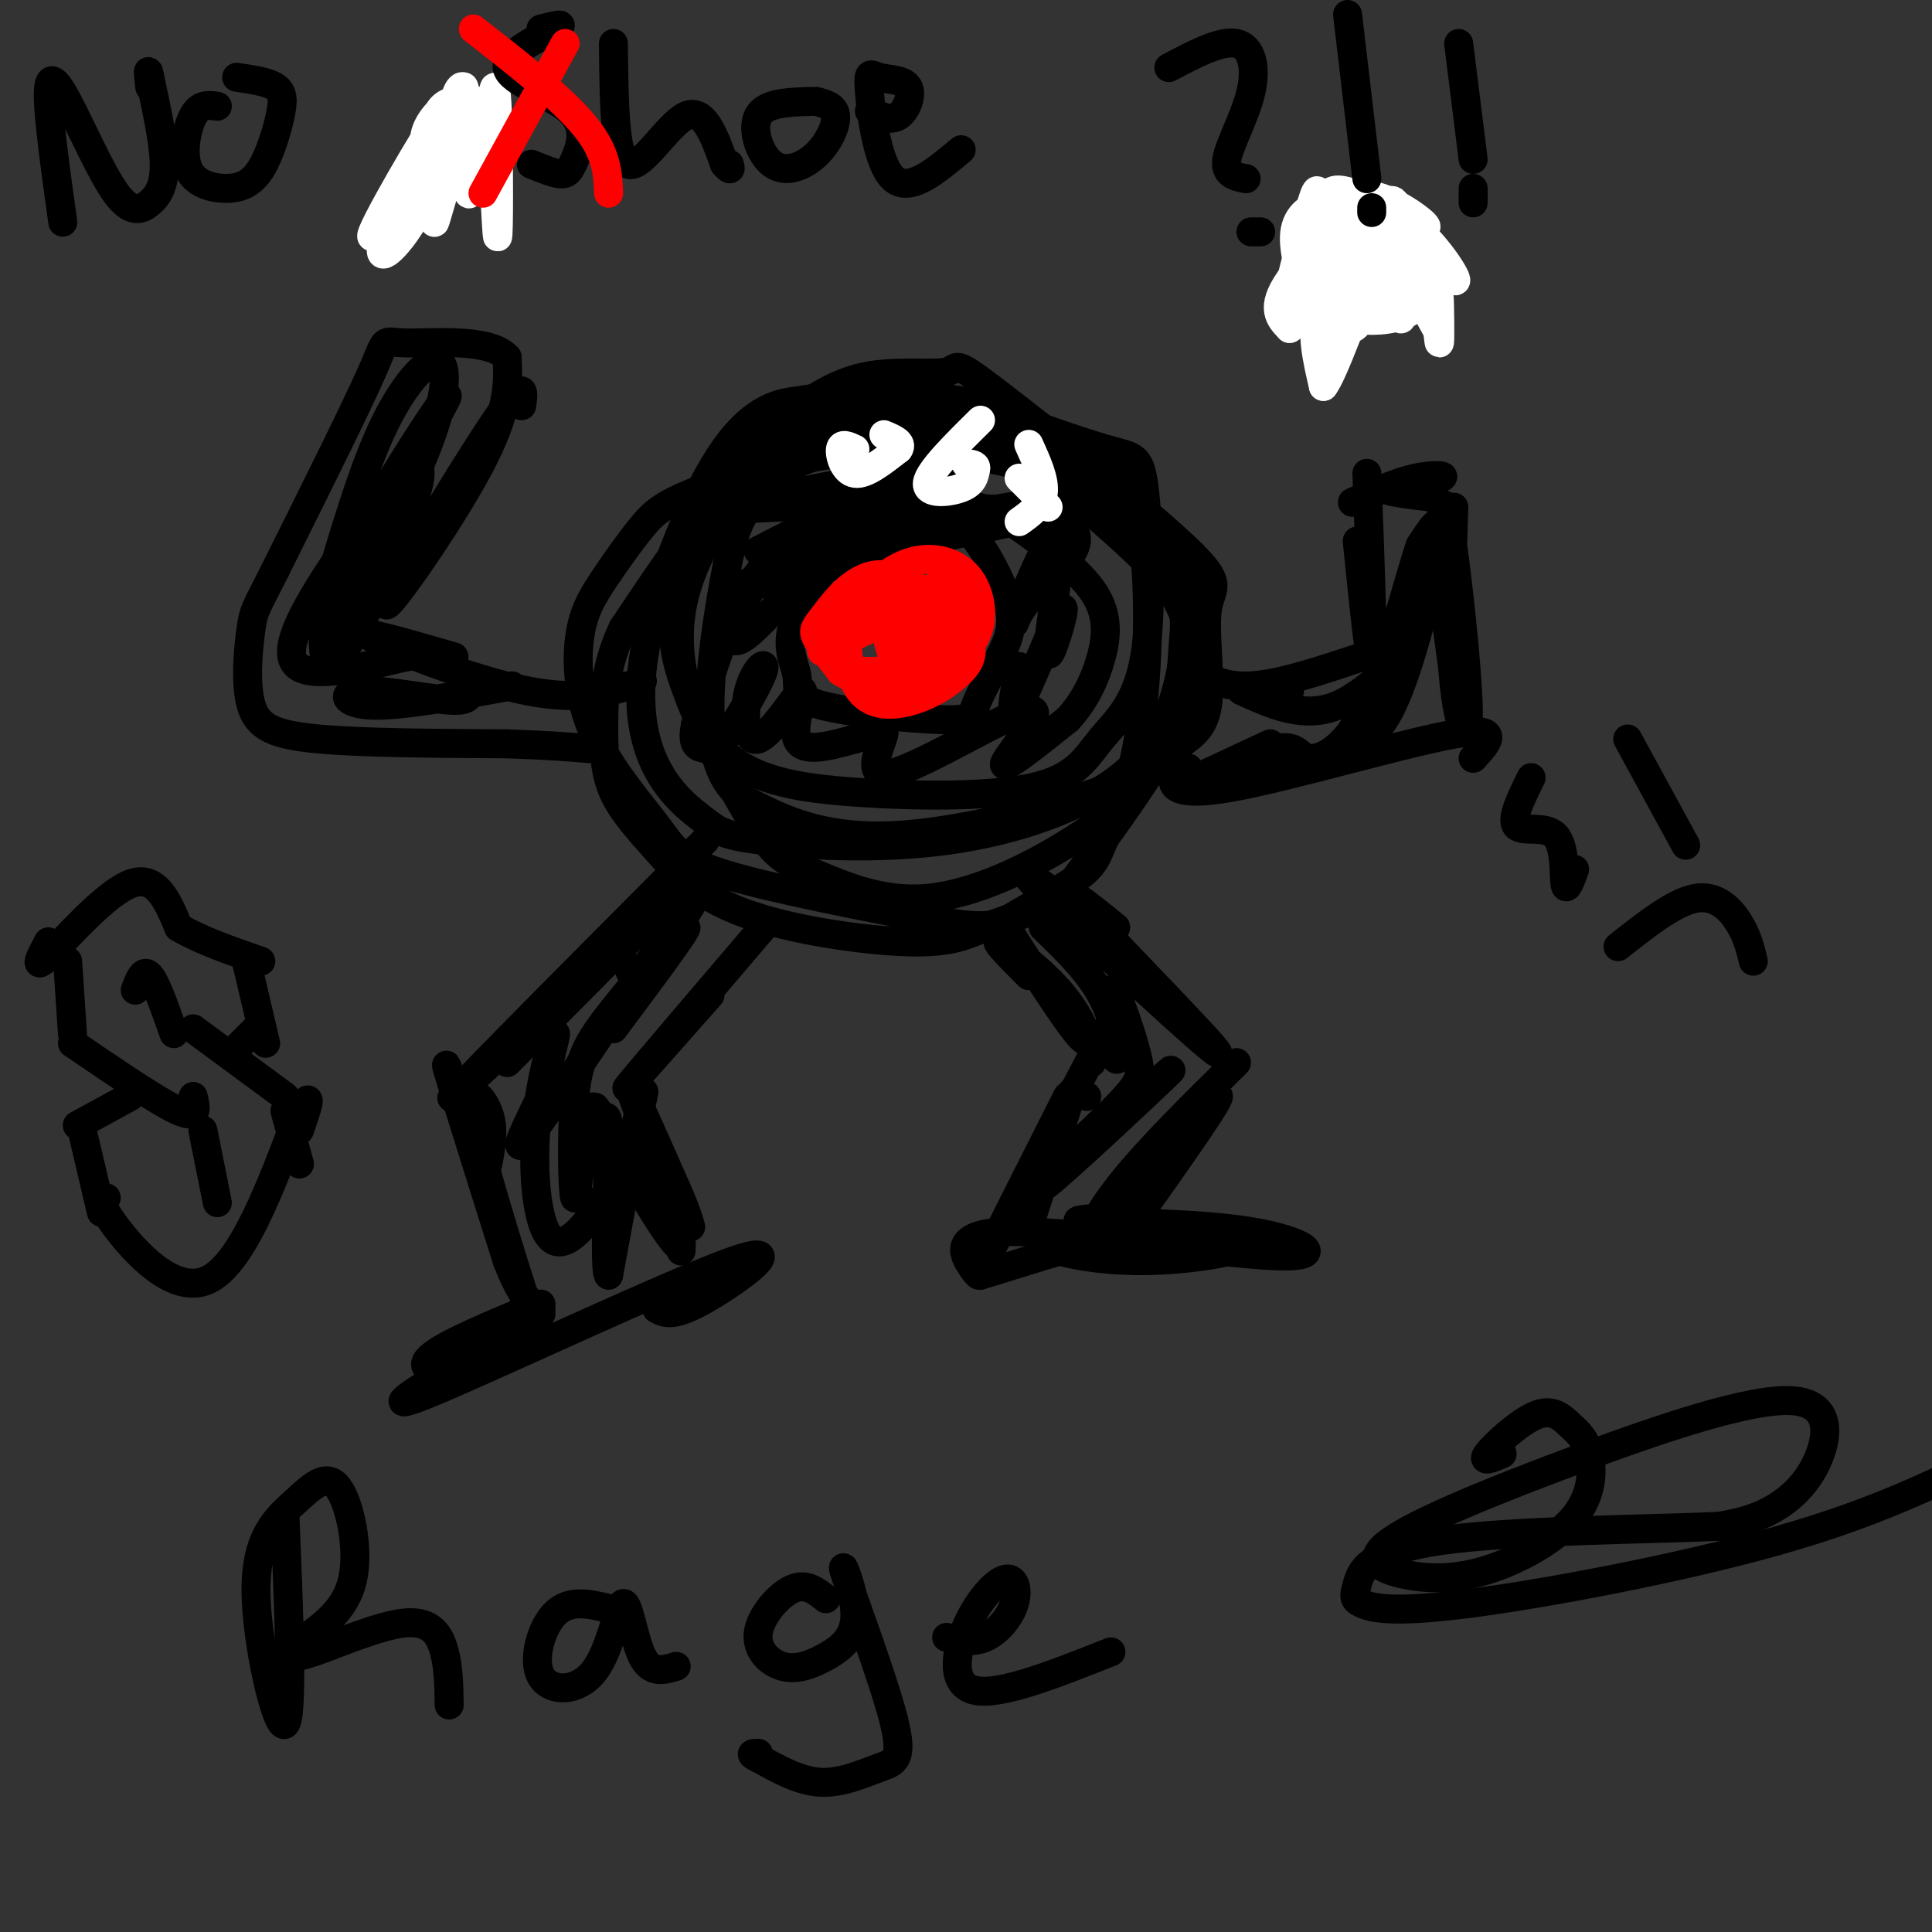<svg viewBox='0 0 400 400' version='1.1' xmlns='http://www.w3.org/2000/svg' xmlns:xlink='http://www.w3.org/1999/xlink'><rect x="0" y="0" width="400" height="400" fill="#333333" stroke="none"/><g fill='none' stroke='#000000' stroke-width='6' stroke-linecap='round' stroke-linejoin='round'><path d='M214,90c-3.838,-2.825 -7.676,-5.651 -15,-7c-7.324,-1.349 -18.135,-1.222 -24,-1c-5.865,0.222 -6.786,0.538 -10,1c-3.214,0.462 -8.723,1.071 -15,10c-6.277,8.929 -13.321,26.177 -16,39c-2.679,12.823 -0.992,21.221 2,27c2.992,5.779 7.289,8.940 10,11c2.711,2.060 3.837,3.019 12,4c8.163,0.981 23.364,1.985 38,0c14.636,-1.985 28.706,-6.960 37,-14c8.294,-7.040 10.811,-16.145 12,-24c1.189,-7.855 1.051,-14.461 0,-19c-1.051,-4.539 -3.015,-7.011 -7,-10c-3.985,-2.989 -9.993,-6.494 -16,-10'/><path d='M222,97c-11.496,-4.561 -32.236,-10.963 -45,-11c-12.764,-0.037 -17.553,6.292 -23,14c-5.447,7.708 -11.551,16.796 -13,27c-1.449,10.204 1.757,21.523 8,28c6.243,6.477 15.524,8.113 28,9c12.476,0.887 28.148,1.026 37,-1c8.852,-2.026 10.886,-6.217 14,-10c3.114,-3.783 7.309,-7.158 9,-17c1.691,-9.842 0.878,-26.150 0,-34c-0.878,-7.850 -1.822,-7.243 -8,-9c-6.178,-1.757 -17.589,-5.879 -29,-10'/><path d='M200,83c-9.400,-0.507 -18.398,3.225 -24,6c-5.602,2.775 -7.806,4.594 -11,7c-3.194,2.406 -7.377,5.399 -10,9c-2.623,3.601 -3.684,7.810 -5,15c-1.316,7.190 -2.886,17.361 -3,25c-0.114,7.639 1.228,12.746 3,16c1.772,3.254 3.973,4.654 9,7c5.027,2.346 12.879,5.637 26,5c13.121,-0.637 31.510,-5.203 42,-9c10.490,-3.797 13.080,-6.826 16,-9c2.920,-2.174 6.169,-3.495 7,-9c0.831,-5.505 -0.756,-15.195 0,-20c0.756,-4.805 3.854,-4.727 -5,-13c-8.854,-8.273 -29.662,-24.898 -39,-32c-9.338,-7.102 -7.206,-4.681 -10,-4c-2.794,0.681 -10.512,-0.377 -17,1c-6.488,1.377 -11.744,5.188 -17,9'/><path d='M162,87c-5.319,3.610 -10.115,8.134 -14,15c-3.885,6.866 -6.858,16.073 -8,23c-1.142,6.927 -0.454,11.572 3,20c3.454,8.428 9.675,20.638 14,27c4.325,6.362 6.755,6.875 12,9c5.245,2.125 13.305,5.863 23,5c9.695,-0.863 21.025,-6.326 30,-12c8.975,-5.674 15.597,-11.558 19,-19c3.403,-7.442 3.589,-16.443 4,-22c0.411,-5.557 1.047,-7.669 -6,-15c-7.047,-7.331 -21.779,-19.880 -30,-25c-8.221,-5.120 -9.932,-2.811 -13,-3c-3.068,-0.189 -7.492,-2.875 -14,-2c-6.508,0.875 -15.098,5.313 -21,8c-5.902,2.687 -9.115,3.625 -14,9c-4.885,5.375 -11.443,15.188 -18,25'/><path d='M129,130c-3.708,7.694 -3.979,14.429 -4,20c-0.021,5.571 0.209,9.979 2,14c1.791,4.021 5.142,7.655 9,12c3.858,4.345 8.223,9.400 18,13c9.777,3.600 24.966,5.743 34,6c9.034,0.257 11.914,-1.374 16,-3c4.086,-1.626 9.379,-3.247 12,-4c2.621,-0.753 2.568,-0.639 8,-8c5.432,-7.361 16.347,-22.198 21,-32c4.653,-9.802 3.044,-14.570 0,-21c-3.044,-6.430 -7.521,-14.522 -10,-19c-2.479,-4.478 -2.959,-5.342 -11,-8c-8.041,-2.658 -23.644,-7.111 -39,-7c-15.356,0.111 -30.465,4.784 -39,8c-8.535,3.216 -10.495,4.973 -13,8c-2.505,3.027 -5.554,7.323 -8,11c-2.446,3.677 -4.288,6.734 -5,12c-0.712,5.266 -0.294,12.741 3,20c3.294,7.259 9.464,14.300 13,19c3.536,4.700 4.439,7.057 14,10c9.561,2.943 27.781,6.471 46,10'/><path d='M196,191c9.778,1.499 11.224,0.247 15,-2c3.776,-2.247 9.881,-5.488 13,-8c3.119,-2.512 3.253,-4.296 5,-8c1.747,-3.704 5.106,-9.329 7,-22c1.894,-12.671 2.322,-32.387 0,-43c-2.322,-10.613 -7.396,-12.123 -12,-14c-4.604,-1.877 -8.740,-4.121 -13,-6c-4.260,-1.879 -8.646,-3.394 -19,-1c-10.354,2.394 -26.677,8.697 -43,15'/><path d='M146,174c-28.244,28.356 -56.489,56.711 -52,53c4.489,-3.711 41.711,-39.489 49,-46c7.289,-6.511 -15.356,16.244 -38,39'/><path d='M101,241c0.715,-3.738 1.429,-7.477 0,-11c-1.429,-3.523 -5.002,-6.831 -2,6c3.002,12.831 12.577,41.801 11,37c-1.577,-4.801 -14.308,-43.372 -17,-51c-2.692,-7.628 4.654,15.686 12,39'/><path d='M105,261c3.167,8.167 5.083,9.083 7,10'/><path d='M158,192c-13.083,15.333 -26.167,30.667 -28,33c-1.833,2.333 7.583,-8.333 17,-19'/><path d='M127,235c-3.006,-4.708 -6.012,-9.417 -2,-2c4.012,7.417 15.042,26.958 16,25c0.958,-1.958 -8.155,-25.417 -10,-31c-1.845,-5.583 3.577,6.708 9,19'/><path d='M140,246c2.000,4.500 2.500,6.250 3,8'/><path d='M112,270c-10.071,4.173 -20.143,8.345 -23,11c-2.857,2.655 1.500,3.792 8,1c6.500,-2.792 15.143,-9.512 15,-10c-0.143,-0.488 -9.071,5.256 -18,11'/><path d='M94,283c-7.512,4.592 -17.292,10.571 -4,5c13.292,-5.571 49.656,-22.692 62,-27c12.344,-4.308 0.670,4.198 -6,8c-6.670,3.802 -8.335,2.901 -10,2'/><path d='M141,250c0.000,0.000 0.000,9.000 0,9'/><path d='M209,193c6.369,9.946 12.738,19.893 15,22c2.262,2.107 0.417,-3.625 -4,-9c-4.417,-5.375 -11.405,-10.393 -13,-11c-1.595,-0.607 2.202,3.196 6,7'/><path d='M225,227c0.000,0.000 -2.000,-1.000 -2,-1'/><path d='M226,220c3.222,-6.644 6.444,-13.289 1,-3c-5.444,10.289 -19.556,37.511 -22,42c-2.444,4.489 6.778,-13.756 16,-32'/><path d='M222,226c0.000,0.000 -9.000,28.000 -9,28'/><path d='M231,192c-6.119,-4.970 -12.238,-9.940 -5,-2c7.238,7.940 27.833,28.792 26,28c-1.833,-0.792 -26.095,-23.226 -35,-32c-8.905,-8.774 -2.452,-3.887 4,1'/><path d='M221,187c4.167,3.833 12.583,12.917 21,22'/><path d='M256,220c-8.619,8.476 -17.238,16.952 -23,24c-5.762,7.048 -8.667,12.667 -3,7c5.667,-5.667 19.905,-22.619 22,-24c2.095,-1.381 -7.952,12.810 -18,27'/><path d='M234,254c-3.000,4.500 -1.500,2.250 0,0'/><path d='M229,252c-4.435,0.403 -8.870,0.805 -3,1c5.870,0.195 22.045,0.182 33,2c10.955,1.818 16.689,5.467 5,5c-11.689,-0.467 -40.801,-5.049 -54,-5c-13.199,0.049 -10.485,4.728 -9,7c1.485,2.272 1.743,2.136 2,2'/><path d='M203,264c6.409,-1.775 21.433,-7.213 34,-9c12.567,-1.787 22.678,0.078 22,2c-0.678,1.922 -12.144,3.902 -22,4c-9.856,0.098 -18.102,-1.686 -20,-3c-1.898,-1.314 2.551,-2.157 7,-3'/><path d='M246,138c3.500,2.167 7.000,4.333 13,4c6.000,-0.333 14.500,-3.167 23,-6'/><path d='M263,143c0.000,0.000 4.000,0.000 4,0'/><path d='M283,98c0.667,17.833 1.333,35.667 1,38c-0.333,2.333 -1.667,-10.833 -3,-24'/><path d='M246,159c-1.280,0.262 -2.560,0.524 -3,2c-0.440,1.476 -0.042,4.167 12,2c12.042,-2.167 35.726,-9.190 46,-11c10.274,-1.810 7.137,1.595 4,5'/><path d='M301,105c-0.446,13.339 -0.893,26.679 0,36c0.893,9.321 3.125,14.625 3,6c-0.125,-8.625 -2.607,-31.179 -4,-39c-1.393,-7.821 -1.696,-0.911 -2,6'/><path d='M298,114c0.167,5.333 1.583,15.667 3,26'/><path d='M297,103c-5.542,-0.649 -11.083,-1.298 -10,-2c1.083,-0.702 8.792,-1.458 11,-2c2.208,-0.542 -1.083,-0.869 -5,0c-3.917,0.869 -8.458,2.935 -13,5'/><path d='M133,141c-6.200,2.156 -12.400,4.311 -24,2c-11.600,-2.311 -28.600,-9.089 -32,-11c-3.400,-1.911 6.800,1.044 17,4'/><path d='M108,84c0.482,-3.190 0.964,-6.381 -6,4c-6.964,10.381 -21.375,34.333 -22,37c-0.625,2.667 12.536,-15.952 19,-28c6.464,-12.048 6.232,-17.524 6,-23'/><path d='M105,74c-3.643,-4.107 -15.750,-2.875 -21,-3c-5.250,-0.125 -3.643,-1.607 -7,6c-3.357,7.607 -11.679,24.304 -20,41'/><path d='M57,118c-4.128,8.199 -4.447,8.198 -5,12c-0.553,3.802 -1.341,11.408 0,16c1.341,4.592 4.812,6.169 14,7c9.188,0.831 24.094,0.915 39,1'/><path d='M105,154c9.333,0.333 13.167,0.667 17,1'/><path d='M174,113c-4.378,6.208 -8.756,12.416 -10,17c-1.244,4.584 0.647,7.543 1,10c0.353,2.457 -0.833,4.411 5,6c5.833,1.589 18.686,2.812 25,3c6.314,0.188 6.090,-0.661 7,-3c0.910,-2.339 2.955,-6.170 5,-10'/><path d='M207,136c1.530,-3.091 2.853,-5.818 2,-10c-0.853,-4.182 -3.884,-9.818 -6,-13c-2.116,-3.182 -3.319,-3.909 -8,-4c-4.681,-0.091 -12.841,0.455 -21,1'/><path d='M179,97c-7.736,6.529 -15.473,13.057 -21,21c-5.527,7.943 -8.846,17.300 -4,14c4.846,-3.300 17.856,-19.256 21,-25c3.144,-5.744 -3.576,-1.277 -9,3c-5.424,4.277 -9.550,8.365 -13,15c-3.450,6.635 -6.225,15.818 -9,25'/><path d='M144,150c-1.040,4.892 0.861,4.622 2,5c1.139,0.378 1.516,1.405 4,-2c2.484,-3.405 7.077,-11.243 8,-14c0.923,-2.757 -1.822,-0.435 -3,4c-1.178,4.435 -0.790,10.983 2,10c2.790,-0.983 7.982,-9.495 9,-10c1.018,-0.505 -2.138,6.999 -1,10c1.138,3.001 6.569,1.501 12,0'/><path d='M177,153c3.581,-0.978 6.534,-3.422 6,-1c-0.534,2.422 -4.556,9.711 2,8c6.556,-1.711 23.688,-12.422 28,-13c4.312,-0.578 -4.197,8.978 -5,11c-0.803,2.022 6.098,-3.489 13,-9'/><path d='M221,149c3.500,-3.679 5.750,-8.375 7,-13c1.250,-4.625 1.500,-9.179 -2,-14c-3.500,-4.821 -10.750,-9.911 -18,-15'/><path d='M208,107c-7.467,-3.444 -17.133,-4.556 -26,-3c-8.867,1.556 -16.933,5.778 -25,10'/><path d='M157,114c11.444,-1.333 52.556,-9.667 59,-10c6.444,-0.333 -21.778,7.333 -50,15'/><path d='M166,119c-12.133,3.089 -17.467,3.311 -9,1c8.467,-2.311 30.733,-7.156 53,-12'/><path d='M210,108c3.951,-2.561 -12.673,-2.962 -26,0c-13.327,2.962 -23.358,9.288 -19,7c4.358,-2.288 23.106,-13.191 32,-18c8.894,-4.809 7.933,-3.526 -3,-1c-10.933,2.526 -31.838,6.293 -39,8c-7.162,1.707 -0.581,1.353 6,1'/><path d='M161,105c13.583,-0.131 44.542,-0.958 56,2c11.458,2.958 3.417,9.702 -1,14c-4.417,4.298 -5.208,6.149 -6,8'/><path d='M210,129c1.319,-4.534 7.616,-19.870 9,-18c1.384,1.870 -2.144,20.944 -2,24c0.144,3.056 3.962,-9.908 3,-9c-0.962,0.908 -6.703,15.688 -9,20c-2.297,4.312 -1.148,-1.844 0,-8'/><path d='M90,87c2.064,-3.742 4.127,-7.484 1,-3c-3.127,4.484 -11.445,17.196 -17,28c-5.555,10.804 -8.348,19.702 -5,16c3.348,-3.702 12.835,-20.003 18,-32c5.165,-11.997 6.006,-19.692 4,-21c-2.006,-1.308 -6.859,3.769 -11,12c-4.141,8.231 -7.571,19.615 -11,31'/><path d='M69,118c-2.446,10.354 -3.060,20.739 0,19c3.060,-1.739 9.795,-15.601 14,-26c4.205,-10.399 5.880,-17.334 1,-13c-4.880,4.334 -16.314,19.936 -21,29c-4.686,9.064 -2.625,11.590 2,12c4.625,0.410 11.812,-1.295 19,-3'/><path d='M84,136c4.554,-0.689 6.440,-0.913 8,0c1.560,0.913 2.794,2.963 4,5c1.206,2.037 2.385,4.061 -2,4c-4.385,-0.061 -14.334,-2.209 -19,-2c-4.666,0.209 -4.047,2.774 2,3c6.047,0.226 17.524,-1.887 29,-4'/><path d='M130,200c0.679,2.054 1.357,4.107 6,-2c4.643,-6.107 13.250,-20.375 8,-13c-5.250,7.375 -24.357,36.393 -32,47c-7.643,10.607 -3.821,2.804 0,-5'/><path d='M112,227c0.933,-4.430 3.264,-13.006 3,-13c-0.264,0.006 -3.123,8.593 -4,19c-0.877,10.407 0.229,22.635 4,24c3.771,1.365 10.208,-8.132 14,-17c3.792,-8.868 4.941,-17.105 4,-13c-0.941,4.105 -3.970,20.553 -7,37'/><path d='M126,264c-1.003,-0.481 -0.009,-20.182 0,-28c0.009,-7.818 -0.966,-3.751 -2,-3c-1.034,0.751 -2.127,-1.814 -3,2c-0.873,3.814 -1.527,14.005 -2,13c-0.473,-1.005 -0.766,-13.208 0,-21c0.766,-7.792 2.591,-11.175 8,-18c5.409,-6.825 14.403,-17.093 15,-17c0.597,0.093 -7.201,10.546 -15,21'/><path d='M216,192c5.200,5.009 10.399,10.018 13,16c2.601,5.982 2.603,12.937 2,11c-0.603,-1.937 -1.811,-12.767 -1,-14c0.811,-1.233 3.641,7.129 5,12c1.359,4.871 1.245,6.249 -1,9c-2.245,2.751 -6.623,6.876 -11,11'/><path d='M223,237c-4.583,4.905 -10.542,11.667 -6,8c4.542,-3.667 19.583,-17.762 24,-22c4.417,-4.238 -1.792,1.381 -8,7'/><path d='M257,143c6.522,2.969 13.045,5.937 20,3c6.955,-2.937 14.344,-11.781 14,-11c-0.344,0.781 -8.421,11.187 -11,16c-2.579,4.813 0.340,4.032 3,2c2.660,-2.032 5.062,-5.316 8,-14c2.938,-8.684 6.411,-22.767 7,-28c0.589,-5.233 -1.705,-1.617 -4,2'/><path d='M294,113c-2.415,7.052 -6.451,23.682 -11,33c-4.549,9.318 -9.611,11.322 -12,11c-2.389,-0.322 -2.105,-2.971 -7,-2c-4.895,0.971 -14.970,5.563 -16,6c-1.030,0.437 6.985,-3.282 15,-7'/><path d='M59,314c0.860,20.858 1.721,41.716 0,43c-1.721,1.284 -6.022,-17.007 -6,-28c0.022,-10.993 4.367,-14.689 8,-18c3.633,-3.311 6.555,-6.238 9,-3c2.445,3.238 4.413,12.639 3,19c-1.413,6.361 -6.206,9.680 -11,13'/><path d='M62,340c-2.049,2.888 -1.673,3.609 3,2c4.673,-1.609 13.643,-5.549 19,-6c5.357,-0.451 7.102,2.585 8,6c0.898,3.415 0.949,7.207 1,11'/><path d='M126,333c-4.019,-0.944 -8.038,-1.887 -11,1c-2.962,2.887 -4.868,9.605 -3,13c1.868,3.395 7.511,3.467 11,-1c3.489,-4.467 4.824,-13.472 6,-14c1.176,-0.528 2.193,7.421 4,11c1.807,3.579 4.403,2.790 7,2'/><path d='M171,331c-2.071,-1.646 -4.143,-3.293 -7,-2c-2.857,1.293 -6.500,5.525 -7,9c-0.500,3.475 2.143,6.191 5,7c2.857,0.809 5.929,-0.291 9,-2c3.071,-1.709 6.140,-4.026 6,-9c-0.140,-4.974 -3.491,-12.603 -2,-8c1.491,4.603 7.822,21.440 10,30c2.178,8.560 0.202,8.843 -3,10c-3.202,1.157 -7.629,3.188 -12,3c-4.371,-0.188 -8.685,-2.594 -13,-5'/><path d='M157,364c-2.167,-1.000 -1.083,-1.000 0,-1'/><path d='M196,339c2.698,0.591 5.397,1.182 8,0c2.603,-1.182 5.112,-4.137 6,-7c0.888,-2.863 0.156,-5.633 -2,-5c-2.156,0.633 -5.734,4.671 -8,10c-2.266,5.329 -3.219,11.951 2,13c5.219,1.049 16.609,-3.476 28,-8'/></g>
<g fill='none' stroke='#ff0000' stroke-width='6' stroke-linecap='round' stroke-linejoin='round'><path d='M183,124c-2.925,0.625 -5.850,1.250 -7,5c-1.150,3.750 -0.525,10.624 2,14c2.525,3.376 6.951,3.254 11,2c4.049,-1.254 7.722,-3.640 10,-6c2.278,-2.360 3.160,-4.693 0,-9c-3.160,-4.307 -10.362,-10.587 -16,-11c-5.638,-0.413 -9.710,5.043 -12,8c-2.290,2.957 -2.797,3.416 -2,5c0.797,1.584 2.899,4.292 5,7'/><path d='M174,139c3.634,2.323 10.219,4.631 15,4c4.781,-0.631 7.757,-4.200 10,-7c2.243,-2.800 3.754,-4.832 4,-8c0.246,-3.168 -0.772,-7.471 -4,-10c-3.228,-2.529 -8.666,-3.282 -14,0c-5.334,3.282 -10.565,10.601 -12,15c-1.435,4.399 0.925,5.880 6,6c5.075,0.120 12.866,-1.122 17,-3c4.134,-1.878 4.610,-4.394 4,-7c-0.610,-2.606 -2.305,-5.303 -4,-8'/><path d='M196,121c-3.088,-0.074 -8.806,3.740 -11,7c-2.194,3.260 -0.862,5.964 0,8c0.862,2.036 1.253,3.402 4,1c2.747,-2.402 7.850,-8.573 7,-11c-0.850,-2.427 -7.653,-1.109 -10,1c-2.347,2.109 -0.237,5.009 2,5c2.237,-0.009 4.602,-2.925 6,-5c1.398,-2.075 1.828,-3.307 -2,-2c-3.828,1.307 -11.914,5.154 -20,9'/><path d='M172,134c-3.333,1.500 -1.667,0.750 0,0'/></g>
<g fill='none' stroke='#ffffff' stroke-width='6' stroke-linecap='round' stroke-linejoin='round'><path d='M177,93c-1.400,-0.667 -2.800,-1.333 -3,0c-0.200,1.333 0.800,4.667 3,5c2.200,0.333 5.600,-2.333 9,-5'/><path d='M186,93c1.000,-1.333 -1.000,-2.167 -3,-3'/><path d='M203,87c-5.356,5.289 -10.711,10.578 -11,13c-0.289,2.422 4.489,1.978 7,1c2.511,-0.978 2.756,-2.489 3,-4'/><path d='M202,97c0.167,-0.833 -0.917,-0.917 -2,-1'/><path d='M213,92c1.667,3.667 3.333,7.333 3,10c-0.333,2.667 -2.667,4.333 -5,6'/><path d='M211,99c0.000,0.000 6.000,6.000 6,6'/><path d='M291,58c-2.820,-2.695 -5.641,-5.390 -8,-6c-2.359,-0.610 -4.257,0.864 -6,3c-1.743,2.136 -3.332,4.934 -3,7c0.332,2.066 2.583,3.402 6,4c3.417,0.598 7.998,0.459 11,-1c3.002,-1.459 4.424,-4.239 3,-7c-1.424,-2.761 -5.692,-5.503 -9,-6c-3.308,-0.497 -5.654,1.252 -8,3'/><path d='M277,55c-1.571,1.974 -1.499,5.410 1,7c2.499,1.590 7.424,1.335 9,-1c1.576,-2.335 -0.196,-6.750 -4,-6c-3.804,0.750 -9.640,6.663 -10,10c-0.360,3.337 4.754,4.096 7,3c2.246,-1.096 1.623,-4.048 1,-7'/><path d='M281,61c-1.667,-0.867 -6.333,0.467 -8,4c-1.667,3.533 -0.333,9.267 1,15'/><path d='M274,80c2.111,-2.600 6.889,-16.600 9,-21c2.111,-4.400 1.556,0.800 1,6'/><path d='M284,65c2.022,-1.200 6.578,-7.200 9,-8c2.422,-0.800 2.711,3.600 3,8'/><path d='M296,65c0.630,-0.153 0.705,-4.536 1,-3c0.295,1.536 0.810,8.990 1,9c0.190,0.010 0.054,-7.426 0,-9c-0.054,-1.574 -0.027,2.713 0,7'/><path d='M298,69c-1.506,-2.033 -5.270,-10.617 -7,-11c-1.730,-0.383 -1.427,7.435 -1,8c0.427,0.565 0.979,-6.124 1,-8c0.021,-1.876 -0.490,1.062 -1,4'/><path d='M290,62c0.000,-1.500 0.500,-7.250 1,-13'/><path d='M291,49c2.566,0.397 8.482,7.890 10,9c1.518,1.110 -1.360,-4.163 -6,-9c-4.640,-4.837 -11.040,-9.239 -15,-9c-3.960,0.239 -5.480,5.120 -7,10'/><path d='M273,50c-0.949,0.284 0.179,-4.007 1,-7c0.821,-2.993 1.333,-4.689 6,-3c4.667,1.689 13.487,6.762 15,7c1.513,0.238 -4.282,-4.361 -9,-6c-4.718,-1.639 -8.359,-0.320 -12,1'/><path d='M274,42c-3.386,0.987 -5.849,2.954 -6,7c-0.151,4.046 2.012,10.170 2,11c-0.012,0.830 -2.199,-3.633 1,-9c3.199,-5.367 11.784,-11.637 11,-10c-0.784,1.637 -10.938,11.182 -15,17c-4.062,5.818 -2.031,7.909 0,10'/><path d='M267,68c1.067,-0.396 3.736,-6.386 5,-12c1.264,-5.614 1.123,-10.852 1,-14c-0.123,-3.148 -0.229,-4.205 -2,2c-1.771,6.205 -5.208,19.670 -5,21c0.208,1.330 4.059,-9.477 8,-15c3.941,-5.523 7.970,-5.761 12,-6'/><path d='M286,44c1.618,1.409 -0.338,7.933 0,8c0.338,0.067 2.971,-6.322 3,-9c0.029,-2.678 -2.545,-1.646 -4,2c-1.455,3.646 -1.792,9.905 -1,10c0.792,0.095 2.713,-5.974 3,-9c0.287,-3.026 -1.061,-3.007 -3,-2c-1.939,1.007 -4.470,3.004 -7,5'/><path d='M96,23c-0.325,-1.034 -0.650,-2.068 -2,-2c-1.350,0.068 -3.727,1.238 -4,5c-0.273,3.762 1.556,10.115 4,12c2.444,1.885 5.503,-0.698 7,-4c1.497,-3.302 1.433,-7.324 0,-10c-1.433,-2.676 -4.235,-4.007 -7,-3c-2.765,1.007 -5.494,4.352 -6,7c-0.506,2.648 1.210,4.597 3,6c1.790,1.403 3.654,2.258 5,0c1.346,-2.258 2.173,-7.629 3,-13'/><path d='M99,21c-5.557,6.224 -20.950,28.284 -22,28c-1.050,-0.284 12.244,-22.911 14,-25c1.756,-2.089 -8.027,16.361 -11,24c-2.973,7.639 0.865,4.468 4,0c3.135,-4.468 5.568,-10.234 8,-16'/><path d='M92,32c0.424,2.032 -2.515,15.112 -2,14c0.515,-1.112 4.485,-16.415 6,-18c1.515,-1.585 0.576,10.547 1,12c0.424,1.453 2.212,-7.774 4,-17'/><path d='M101,23c1.056,4.679 1.694,24.875 2,26c0.306,1.125 0.278,-16.822 0,-25c-0.278,-8.178 -0.806,-6.586 -1,-3c-0.194,3.586 -0.056,9.168 -1,9c-0.944,-0.168 -2.972,-6.084 -5,-12'/><path d='M96,18c-1.333,-0.667 -2.167,3.667 -3,8'/></g>
<g fill='none' stroke='#000000' stroke-width='6' stroke-linecap='round' stroke-linejoin='round'><path d='M311,301c-2.219,0.940 -4.438,1.880 -3,0c1.438,-1.880 6.532,-6.581 10,-8c3.468,-1.419 5.311,0.443 7,2c1.689,1.557 3.223,2.810 4,6c0.777,3.190 0.796,8.316 -3,13c-3.796,4.684 -11.408,8.927 -18,11c-6.592,2.073 -12.166,1.976 -17,1c-4.834,-0.976 -8.929,-2.830 -3,-7c5.929,-4.170 21.882,-10.656 39,-17c17.118,-6.344 35.403,-12.546 44,-12c8.597,0.546 7.507,7.839 5,13c-2.507,5.161 -6.431,8.189 -10,10c-3.569,1.811 -6.785,2.406 -10,3'/><path d='M356,316c-13.669,0.652 -42.840,0.781 -58,3c-15.160,2.219 -16.308,6.528 -17,9c-0.692,2.472 -0.928,3.106 1,4c1.928,0.894 6.019,2.048 22,0c15.981,-2.048 43.852,-7.300 64,-13c20.148,-5.700 32.574,-11.850 45,-18'/><path d='M13,46c-1.467,-10.551 -2.933,-21.103 -3,-26c-0.067,-4.897 1.267,-4.141 4,1c2.733,5.141 6.867,14.667 10,19c3.133,4.333 5.267,3.474 7,2c1.733,-1.474 3.067,-3.564 3,-8c-0.067,-4.436 -1.533,-11.218 -3,-18'/><path d='M31,16c-0.500,-2.667 -0.250,-0.333 0,2'/><path d='M45,22c-1.806,-0.267 -3.612,-0.535 -5,2c-1.388,2.535 -2.359,7.871 -1,11c1.359,3.129 5.049,4.051 8,4c2.951,-0.051 5.162,-1.076 7,-4c1.838,-2.924 3.303,-7.749 4,-11c0.697,-3.251 0.628,-4.929 -1,-6c-1.628,-1.071 -4.814,-1.536 -8,-2'/><path d='M112,6c2.783,-0.707 5.566,-1.414 3,0c-2.566,1.414 -10.480,4.948 -10,8c0.480,3.052 9.356,5.622 13,9c3.644,3.378 2.058,7.563 1,10c-1.058,2.437 -1.588,3.125 -3,3c-1.412,-0.125 -3.706,-1.062 -6,-2'/><path d='M127,9c0.111,11.889 0.222,23.778 3,25c2.778,1.222 8.222,-8.222 12,-10c3.778,-1.778 5.889,4.111 8,10'/><path d='M150,34c1.500,1.667 1.250,0.833 1,0'/><path d='M168,21c-4.754,0.134 -9.509,0.268 -11,3c-1.491,2.732 0.281,8.062 3,10c2.719,1.938 6.386,0.483 9,-2c2.614,-2.483 4.175,-5.995 4,-8c-0.175,-2.005 -2.088,-2.502 -4,-3'/><path d='M180,23c2.148,1.058 4.297,2.116 6,1c1.703,-1.116 2.962,-4.407 2,-6c-0.962,-1.593 -4.144,-1.489 -6,-2c-1.856,-0.511 -2.384,-1.638 -2,3c0.384,4.638 1.681,15.039 5,18c3.319,2.961 8.659,-1.520 14,-6'/><path d='M242,14c5.405,-2.851 10.810,-5.702 14,-5c3.190,0.702 4.167,4.958 3,10c-1.167,5.042 -4.476,10.869 -5,14c-0.524,3.131 1.738,3.565 4,4'/><path d='M259,48c0.000,0.000 2.000,0.000 2,0'/><path d='M279,3c0.000,0.000 4.000,34.000 4,34'/><path d='M284,43c0.000,0.000 0.000,1.000 0,1'/><path d='M302,9c0.000,0.000 3.000,24.000 3,24'/><path d='M305,42c0.000,0.000 0.000,-3.000 0,-3'/></g>
<g fill='none' stroke='#ff0000' stroke-width='6' stroke-linecap='round' stroke-linejoin='round'><path d='M117,9c0.000,0.000 -17.000,31.000 -17,31'/><path d='M98,6c9.167,7.167 18.333,14.333 23,20c4.667,5.667 4.833,9.833 5,14'/></g>
<g fill='none' stroke='#000000' stroke-width='6' stroke-linecap='round' stroke-linejoin='round'><path d='M317,161c-2.125,4.315 -4.250,8.631 -3,10c1.250,1.369 5.875,-0.208 8,2c2.125,2.208 1.750,8.202 2,10c0.250,1.798 1.125,-0.601 2,-3'/><path d='M337,153c0.000,0.000 12.000,22.000 12,22'/><path d='M335,196c5.822,-4.600 11.644,-9.200 16,-10c4.356,-0.800 7.244,2.200 9,5c1.756,2.800 2.378,5.400 3,8'/><path d='M14,199c0.000,0.000 1.000,15.000 1,15'/><path d='M28,205c0.833,-2.250 1.667,-4.500 3,-3c1.333,1.500 3.167,6.750 5,12'/><path d='M51,199c0.000,0.000 4.000,17.000 4,17'/><path d='M17,234c0.000,0.000 4.000,17.000 4,17'/><path d='M42,234c0.000,0.000 3.000,15.000 3,15'/><path d='M59,230c0.000,0.000 3.000,11.000 3,11'/><path d='M15,216c8.917,6.083 17.833,12.167 22,14c4.167,1.833 3.583,-0.583 3,-3'/><path d='M40,213c0.000,0.000 19.000,14.000 19,14'/><path d='M53,213c0.000,0.000 -4.000,4.000 -4,4'/><path d='M16,233c0.000,0.000 11.000,-6.000 11,-6'/><path d='M10,195c-1.667,3.133 -3.333,6.267 0,3c3.333,-3.267 11.667,-12.933 17,-15c5.333,-2.067 7.667,3.467 10,9'/><path d='M37,192c4.500,2.667 10.750,4.833 17,7'/><path d='M22,248c-0.844,0.533 -1.689,1.067 2,6c3.689,4.933 11.911,14.267 19,11c7.089,-3.267 13.044,-19.133 19,-35'/><path d='M62,230c3.167,-5.167 1.583,-0.583 0,4'/></g>
</svg>